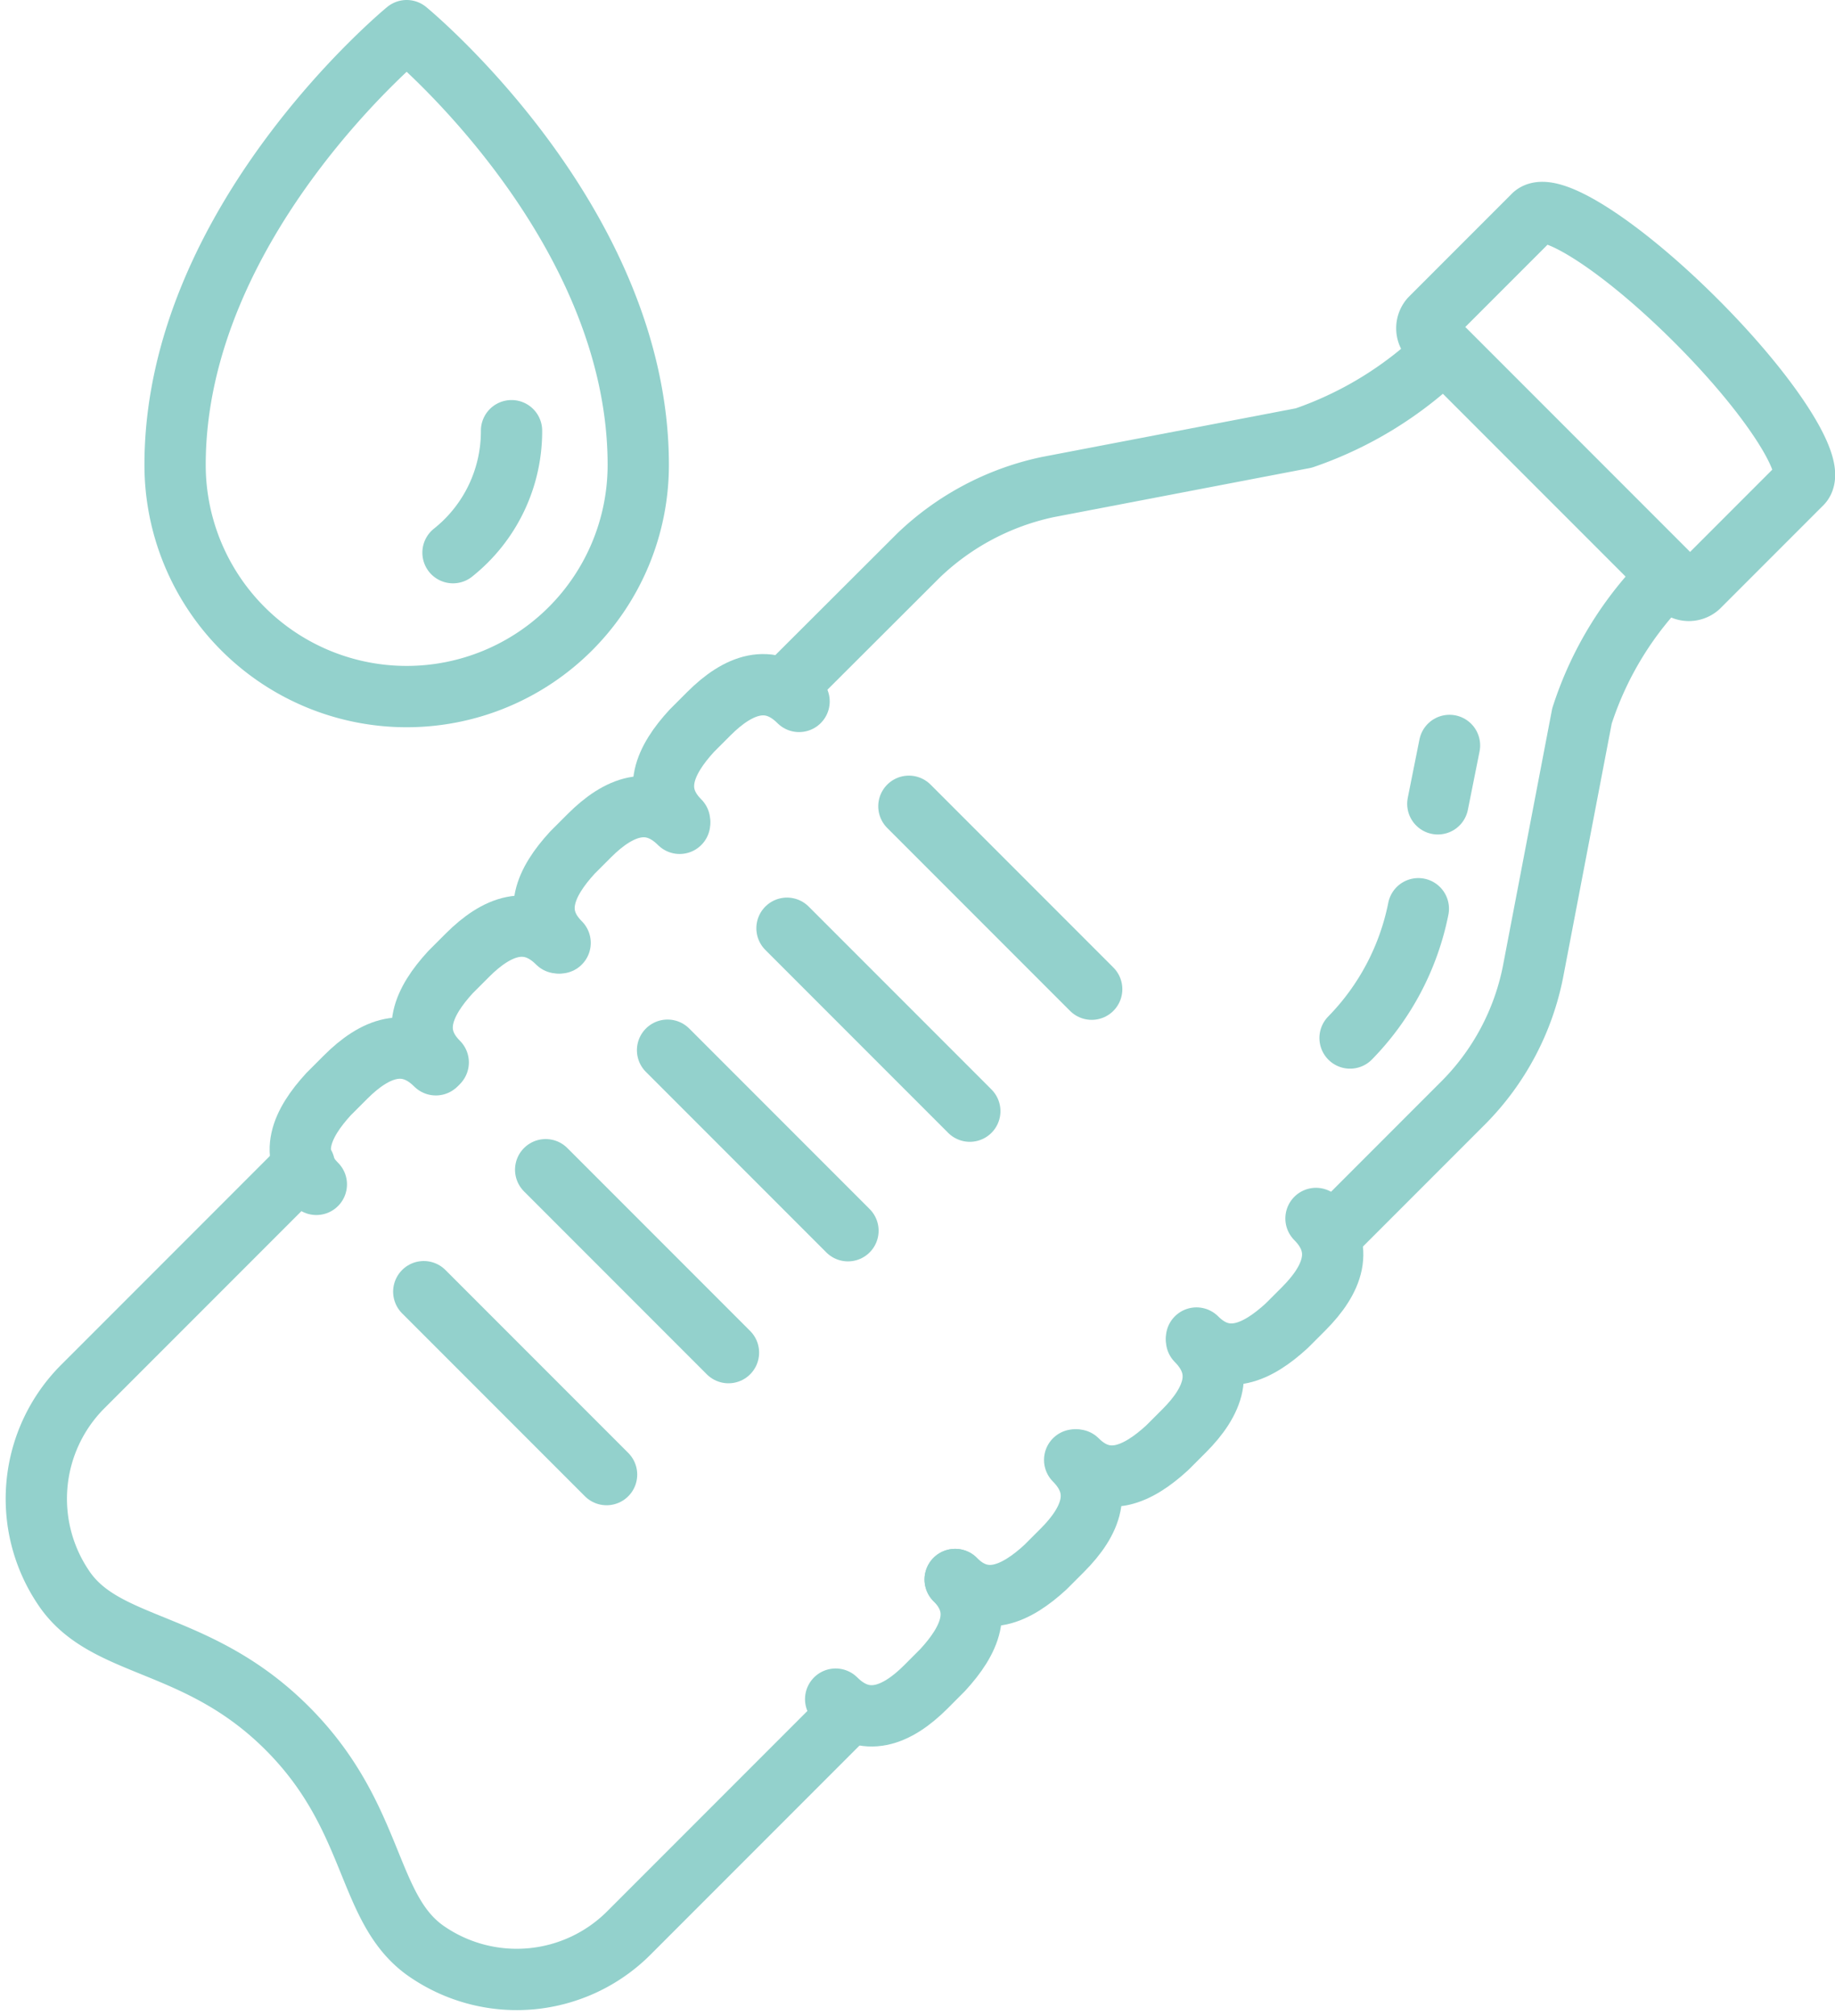 <svg xmlns="http://www.w3.org/2000/svg" width="29.943" height="32.872" viewBox="0 0 29.943 32.872">
    <defs>
        <style>
            .cls-1,.cls-2{fill:none;stroke:#93d1cc;stroke-linecap:round;stroke-linejoin:round;stroke-miterlimit:10}.cls-2{stroke-dasharray:.971 4.856}
        </style>
    </defs>
    <g id="Group_43" data-name="Group 43" transform="translate(-320.115 -4206.5)">
        <path id="Path_203" d="M84.37 456.539l2.188-2.188a4.177 4.177 0 0 0 1.114-2.108l.8-4.177a5.633 5.633 0 0 1 1.428-2.306l-1.83-1.83-1.83-1.83a6.084 6.084 0 0 1-2.307 1.432l-4.177.8a4.345 4.345 0 0 0-2.108 1.114l-2.148 2.143" class="cls-1" data-name="Path 203" transform="translate(257.457 3770.111)"/>
        <path id="Path_204" d="M49.081 475.5l-3.62 3.62a2.588 2.588 0 0 0-.318 3.262c.676 1.034 2.188.835 3.66 2.307s1.273 2.983 2.307 3.66a2.588 2.588 0 0 0 3.262-.318l3.62-3.62" class="cls-1" data-name="Path 204" transform="translate(276 3749.997)"/>
        <path id="Path_205" d="M98.6 467.108A4.178 4.178 0 0 0 99.714 465" class="cls-1" data-name="Path 205" transform="translate(243.545 3756.32)"/>
        <path id="Line_233" d="M0 .994L.199 0" class="cls-2" data-name="Line 233" transform="translate(343.577 4218.615)"/>
        <path id="Path_206" d="M70.7 458.035c-.477-.477-.239-.995.2-1.472l.278-.278c.477-.477.994-.676 1.472-.2" class="cls-1" data-name="Path 206" transform="translate(260.504 3761.854)"/>
        <path id="Path_207" d="M65.8 463.035c-.477-.477-.239-.994.2-1.472l.278-.278c.477-.477.994-.676 1.472-.2" class="cls-1" data-name="Path 207" transform="translate(263.455 3758.842)"/>
        <path id="Path_208" d="M60.8 467.935c-.477-.477-.239-.994.2-1.472l.278-.278c.477-.477.994-.676 1.472-.2" class="cls-1" data-name="Path 208" transform="translate(266.466 3755.891)"/>
        <path id="Path_209" d="M55.8 472.935c-.477-.477-.239-.994.2-1.472l.278-.278c.477-.477.994-.676 1.472-.2" class="cls-1" data-name="Path 209" transform="translate(269.477 3752.88)"/>
        <path id="Path_210" d="M92.3 479.649c.477.477.994.239 1.472-.2l.278-.278c.477-.477.676-.994.2-1.472" class="cls-1" data-name="Path 210" transform="translate(247.339 3748.672)"/>
        <path id="Path_211" d="M87.4 484.649c.477.477.994.239 1.472-.2l.278-.278c.477-.477.676-.994.2-1.472" class="cls-1" data-name="Path 211" transform="translate(250.29 3745.661)"/>
        <path id="Path_212" d="M82.4 489.549c.477.477.994.239 1.472-.2l.278-.278c.477-.477.676-.994.2-1.472" class="cls-1" data-name="Path 212" transform="translate(253.301 3742.71)"/>
        <path id="Path_213" d="M79.449 492.5c.477.477.239.994-.2 1.472l-.278.279c-.477.477-.994.676-1.472.2" class="cls-1" data-name="Path 213" transform="translate(256.252 3739.759)"/>
        <path id="Line_234" d="M2.983 2.983L0 0" class="cls-1" data-name="Line 234" transform="translate(327.03 4227.565)"/>
        <path id="Line_235" d="M2.983 2.983L0 0" class="cls-1" data-name="Line 235" transform="translate(329.019 4225.576)"/>
        <path id="Line_236" d="M2.944 2.944L0 0" class="cls-1" data-name="Line 236" transform="translate(331.008 4223.627)"/>
        <path id="Line_237" d="M2.983 2.983L0 0" class="cls-1" data-name="Line 237" transform="translate(332.957 4221.638)"/>
        <path id="Line_238" d="M2.983 2.983L0 0" class="cls-1" data-name="Line 238" transform="translate(334.946 4219.649)"/>
        <path id="Path_214" d="M54.179 429s3.779 3.1 3.779 7.081a3.779 3.779 0 0 1-7.558 0c0-3.981 3.779-7.081 3.779-7.081z" class="cls-1" data-name="Path 214" transform="translate(272.572 3778)"/>
        <path id="Path_215" d="M62.755 445.4a2.528 2.528 0 0 1-.955 1.989" class="cls-1" data-name="Path 215" transform="translate(265.707 3768.124)"/>
        <path id="Path_216" d="M106.145 438.223c-1.233-1.233-2.426-1.989-2.665-1.71l-1.671 1.671a.242.242 0 0 0 0 .318l4.057 4.057a.242.242 0 0 0 .318 0l1.671-1.671c.279-.238-.476-1.432-1.71-2.665z" class="cls-1" data-name="Path 216" transform="translate(241.648 3773.51)"/>
    </g>
</svg>
